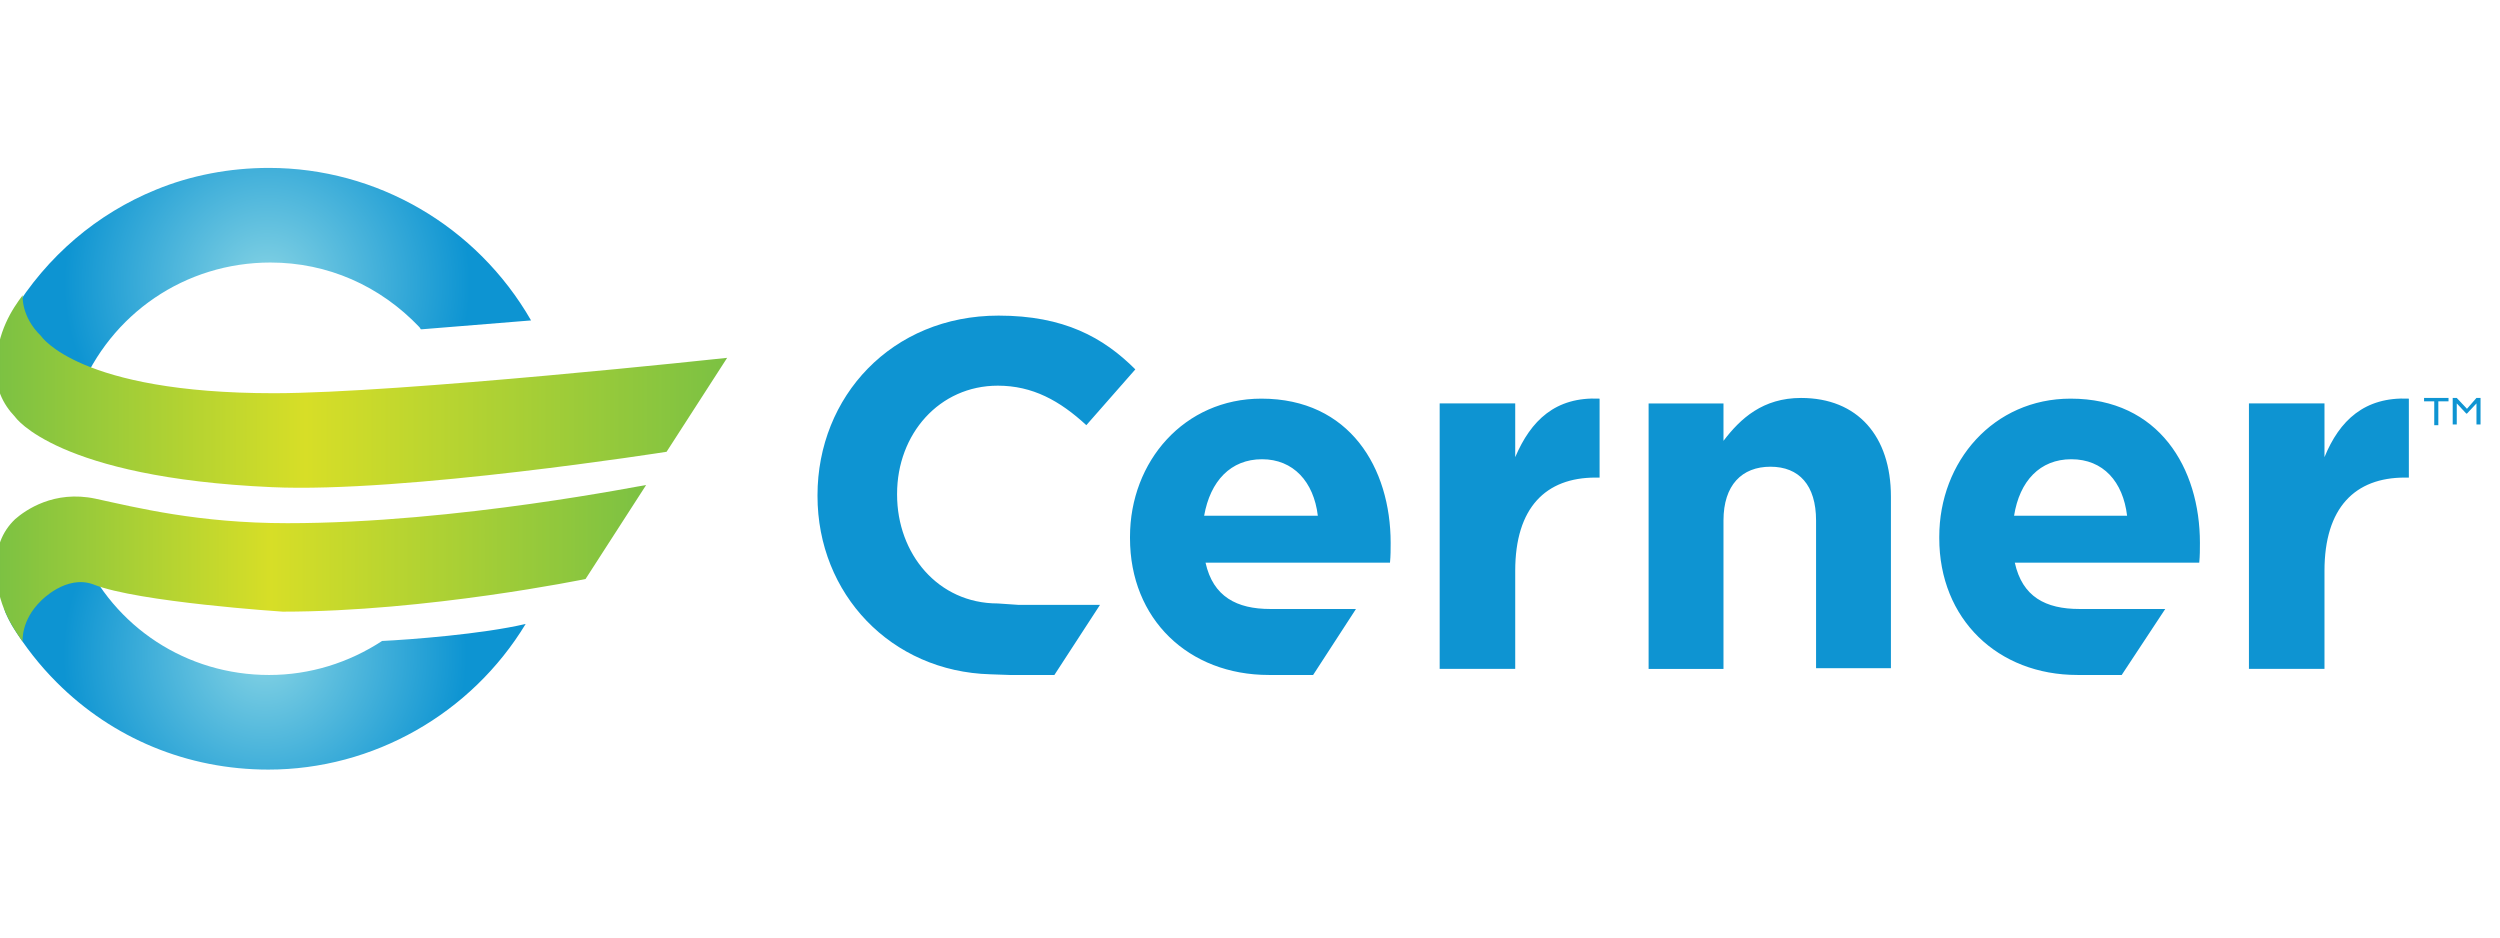 <svg xmlns="http://www.w3.org/2000/svg" width="160" height="60" viewBox="0 0 160 60" fill="none"><g clip-path="url(#clip0_47689_47823)"><g clip-path="url(#clip1_47689_47823)"><path d="M24.454 41.022C22.321 42.416 19.836 43.199 17.222 43.199C11.952 43.199 7.29 40.149 5.2 35.357C5.113 35.227 5.07 35.053 5.026 34.922L4.896 34.618L4.853 34.531L1.064 36.795L0.281 39.016L0.325 39.102V39.146C0.455 39.45 0.586 39.711 0.759 40.019C1.589 41.37 2.545 42.59 3.635 43.677C7.203 47.251 11.995 49.254 17.178 49.254C23.886 49.254 30.159 45.683 33.643 39.932C30.858 40.587 26.24 40.935 24.454 41.022Z" fill="url(#paint0_radial_47689_47823)"></path><path d="M17.216 10.746C14.688 10.746 12.206 11.224 9.983 12.14C6.238 13.665 3.014 16.367 0.791 20.025C0.617 20.33 0.486 20.59 0.356 20.898L0.312 21.028L1.095 23.249L4.84 25.513H4.884L5.058 25.121C7.067 20.069 11.859 16.802 17.306 16.802C20.964 16.802 24.318 18.283 26.846 20.941L26.933 21.072H27.02L33.988 20.507C30.504 14.448 24.1 10.746 17.216 10.746Z" fill="url(#paint1_radial_47689_47823)"></path><path d="M65.174 38.711H65.565H70.4L67.481 43.198H64.606L63.385 43.155C57.025 42.981 52.32 38.015 52.32 31.742V31.699C52.32 25.382 57.069 20.199 63.907 20.199C68.09 20.199 70.615 21.594 72.661 23.64L69.525 27.211C67.826 25.643 66.084 24.683 63.86 24.683C60.115 24.683 57.413 27.777 57.413 31.609V31.652C57.413 35.441 60.028 38.621 63.86 38.621M110.303 33.31C110.303 31.047 111.479 29.87 113.309 29.87C115.138 29.87 116.228 31.047 116.228 33.31V42.764H121.019V31.786C121.019 27.91 118.886 25.469 115.268 25.469C112.827 25.469 111.393 26.777 110.303 28.214V25.82H105.511V42.81H110.303V33.31ZM143.932 25.817H148.767V29.258C149.726 26.907 151.338 25.382 154.167 25.513V30.565H153.906C150.726 30.565 148.767 32.481 148.767 36.534V42.807H143.932V25.817ZM132.563 29.391C134.609 29.391 135.873 30.829 136.134 33.006H128.901C129.252 30.783 130.559 29.391 132.563 29.391ZM138.575 38.975H133.087C130.91 38.975 129.429 38.192 128.948 36.012H140.752C140.795 35.578 140.795 35.14 140.795 34.748C140.795 29.957 138.18 25.513 132.519 25.513C127.597 25.513 124.113 29.519 124.113 34.357V34.444C124.113 39.627 127.858 43.198 132.957 43.198H135.789L138.575 38.975ZM92.139 25.817H96.974V29.258C97.977 26.907 99.545 25.382 102.374 25.513V30.565H102.113C98.933 30.565 96.974 32.481 96.974 36.534V42.807H92.139V25.817ZM80.769 29.391C82.772 29.391 84.08 30.829 84.341 33.006H77.065C77.459 30.783 78.766 29.391 80.769 29.391ZM86.782 38.975H81.294C79.161 38.975 77.636 38.192 77.155 36.012H88.959C89.002 35.578 89.002 35.14 89.002 34.748C89.002 29.957 86.387 25.513 80.726 25.513C75.804 25.513 72.32 29.519 72.32 34.357V34.444C72.32 39.627 76.065 43.198 81.207 43.198H84.04L86.782 38.975Z" fill="#0E94D2"></path><path d="M-0.247 23.467V23.597C-0.291 24.818 0.144 25.818 0.973 26.69C0.973 26.69 3.632 30.566 17.395 31.178C25.802 31.569 42.661 28.914 42.661 28.914L46.537 22.902C46.537 22.902 25.541 25.166 17.526 25.166C5.023 25.166 2.629 21.507 2.629 21.507C1.321 20.244 1.452 18.893 1.452 18.893C0.796 19.765 -0.204 21.247 -0.247 23.467Z" fill="url(#paint2_linear_47689_47823)"></path><path d="M18.395 33.484C12.687 33.484 8.725 32.481 6.11 31.916C3.452 31.351 1.623 32.655 0.97 33.224C0.098 34.053 -0.25 35.096 -0.25 36.316C-0.25 36.36 -0.25 36.404 -0.25 36.447C-0.207 38.667 0.797 40.149 1.449 41.065C1.449 41.065 1.318 39.714 2.626 38.45C2.626 38.45 4.237 36.751 5.98 37.404C8.812 38.537 18.091 39.146 18.091 39.146C27.327 39.146 37.475 37.056 37.475 37.056L41.351 31.044C41.354 31.003 29.286 33.484 18.395 33.484Z" fill="url(#paint3_linear_47689_47823)"></path><path d="M158.491 25.469H158.755V27.167H158.494V25.817L157.886 26.469H157.842L157.233 25.817V27.167H156.973V25.469H157.233L157.886 26.164L158.491 25.469ZM155.094 25.469H156.705V25.686H156.053V27.211H155.792V25.686H155.14V25.469H155.094Z" fill="#0E94D2"></path></g></g><defs><radialGradient id="paint0_radial_47689_47823" cx="0" cy="0" r="1" gradientUnits="userSpaceOnUse" gradientTransform="translate(16.961 41.893) scale(12.917)"><stop stop-color="#85D3E4"></stop><stop offset="1" stop-color="#0D94D2"></stop></radialGradient><radialGradient id="paint1_radial_47689_47823" cx="0" cy="0" r="1" gradientUnits="userSpaceOnUse" gradientTransform="translate(17.096 18.13) scale(12.984)"><stop stop-color="#85D3E4"></stop><stop offset="1" stop-color="#0D94D2"></stop></radialGradient><linearGradient id="paint2_linear_47689_47823" x1="-0.251" y1="25.055" x2="46.537" y2="25.055" gradientUnits="userSpaceOnUse"><stop stop-color="#7BC143"></stop><stop offset="0.423" stop-color="#D7DE27"></stop><stop offset="1" stop-color="#7BC143"></stop></linearGradient><linearGradient id="paint3_linear_47689_47823" x1="-0.247" y1="36.056" x2="41.353" y2="36.056" gradientUnits="userSpaceOnUse"><stop stop-color="#7BC143"></stop><stop offset="0.423" stop-color="#D7DE27"></stop><stop offset="1" stop-color="#7BC143"></stop></linearGradient><clipPath id="clip0_47689_47823"><rect width="160" height="60" fill="white"></rect></clipPath><clipPath id="clip1_47689_47823"><rect width="159" height="159" fill="white" transform="translate(-0.25 -49.5)"></rect></clipPath></defs></svg>